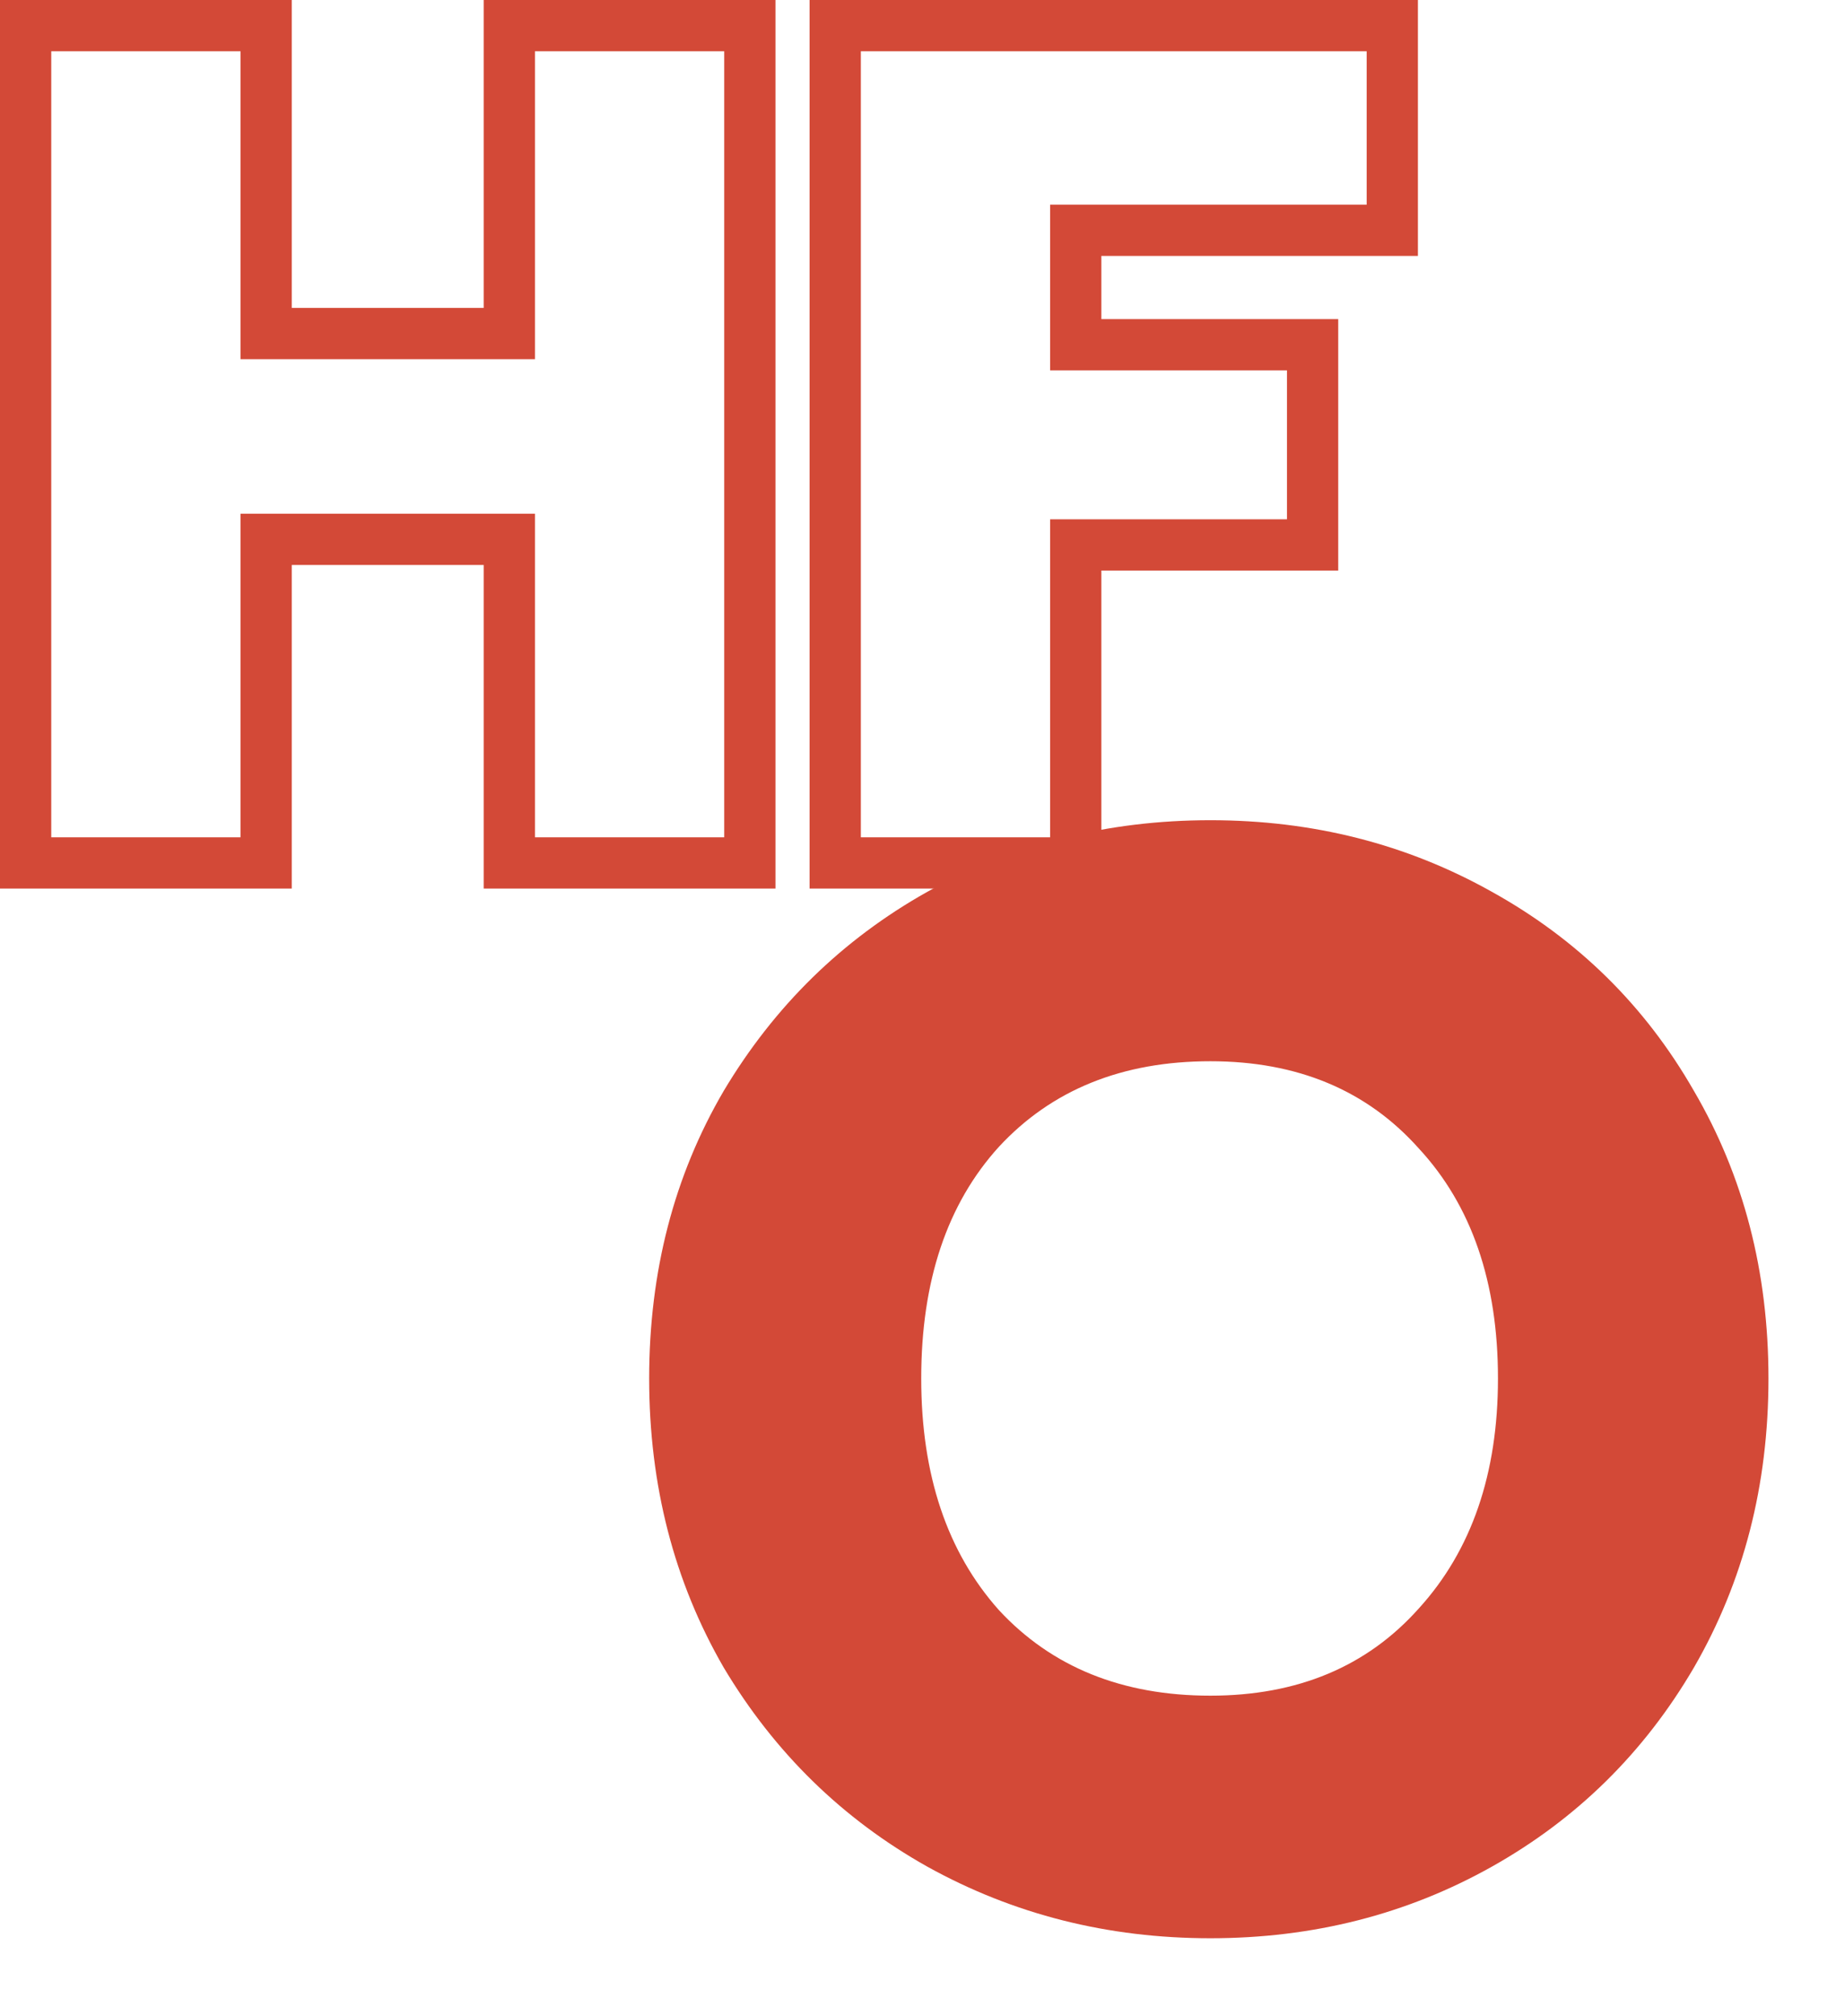 <svg width="108" height="118" viewBox="0 0 108 118" fill="none" xmlns="http://www.w3.org/2000/svg">
<path d="M43.893 3V1.5H42.393H31.314H29.814V3V19.52H15.579V3V1.5H14.079H3H1.5V3V49V50.5H3H14.079H15.579V49V31.563H29.814V49V50.5H31.314H42.393H43.893V49V3ZM81.5 3V1.5H80H50.391H48.891V3V49V50.5H50.391H61.47H62.97V49V31.89H75.335H76.835V30.39V21.675V20.175H75.335H62.97V13.477H80H81.5V11.977V3Z" stroke="#D34937" stroke-width="3"/>
<g filter="url(#filter0_d_1728_889)">
<path d="M70.851 109.429C64.845 109.429 59.324 108.034 54.289 105.243C49.314 102.452 45.341 98.57 42.368 93.595C39.456 88.56 38 82.918 38 76.669C38 70.42 39.456 64.809 42.368 59.834C45.341 54.859 49.314 50.977 54.289 48.186C59.324 45.395 64.845 44 70.851 44C76.857 44 82.347 45.395 87.322 48.186C92.357 50.977 96.301 54.859 99.152 59.834C102.064 64.809 103.52 70.42 103.52 76.669C103.52 82.918 102.064 88.56 99.152 93.595C96.24 98.57 92.297 102.452 87.322 105.243C82.347 108.034 76.857 109.429 70.851 109.429ZM70.851 95.233C75.947 95.233 80.012 93.534 83.045 90.137C86.139 86.74 87.686 82.25 87.686 76.669C87.686 71.027 86.139 66.538 83.045 63.201C80.012 59.804 75.947 58.105 70.851 58.105C65.694 58.105 61.569 59.773 58.475 63.11C55.442 66.447 53.925 70.966 53.925 76.669C53.925 82.311 55.442 86.831 58.475 90.228C61.569 93.565 65.694 95.233 70.851 95.233Z" fill="#D34937"/>
</g>
<defs>
<filter id="filter0_d_1728_889" x="34" y="44" width="73.52" height="73.429" filterUnits="userSpaceOnUse" color-interpolation-filters="sRGB">
<feFlood flood-opacity="0" result="BackgroundImageFix"/>
<feColorMatrix in="SourceAlpha" type="matrix" values="0 0 0 0 0 0 0 0 0 0 0 0 0 0 0 0 0 0 127 0" result="hardAlpha"/>
<feOffset dy="4"/>
<feGaussianBlur stdDeviation="2"/>
<feComposite in2="hardAlpha" operator="out"/>
<feColorMatrix type="matrix" values="0 0 0 0 0 0 0 0 0 0 0 0 0 0 0 0 0 0 0.1 0"/>
<feBlend mode="normal" in2="BackgroundImageFix" result="effect1_dropShadow_1728_889"/>
<feBlend mode="normal" in="SourceGraphic" in2="effect1_dropShadow_1728_889" result="shape"/>
</filter>
</defs>
</svg>

